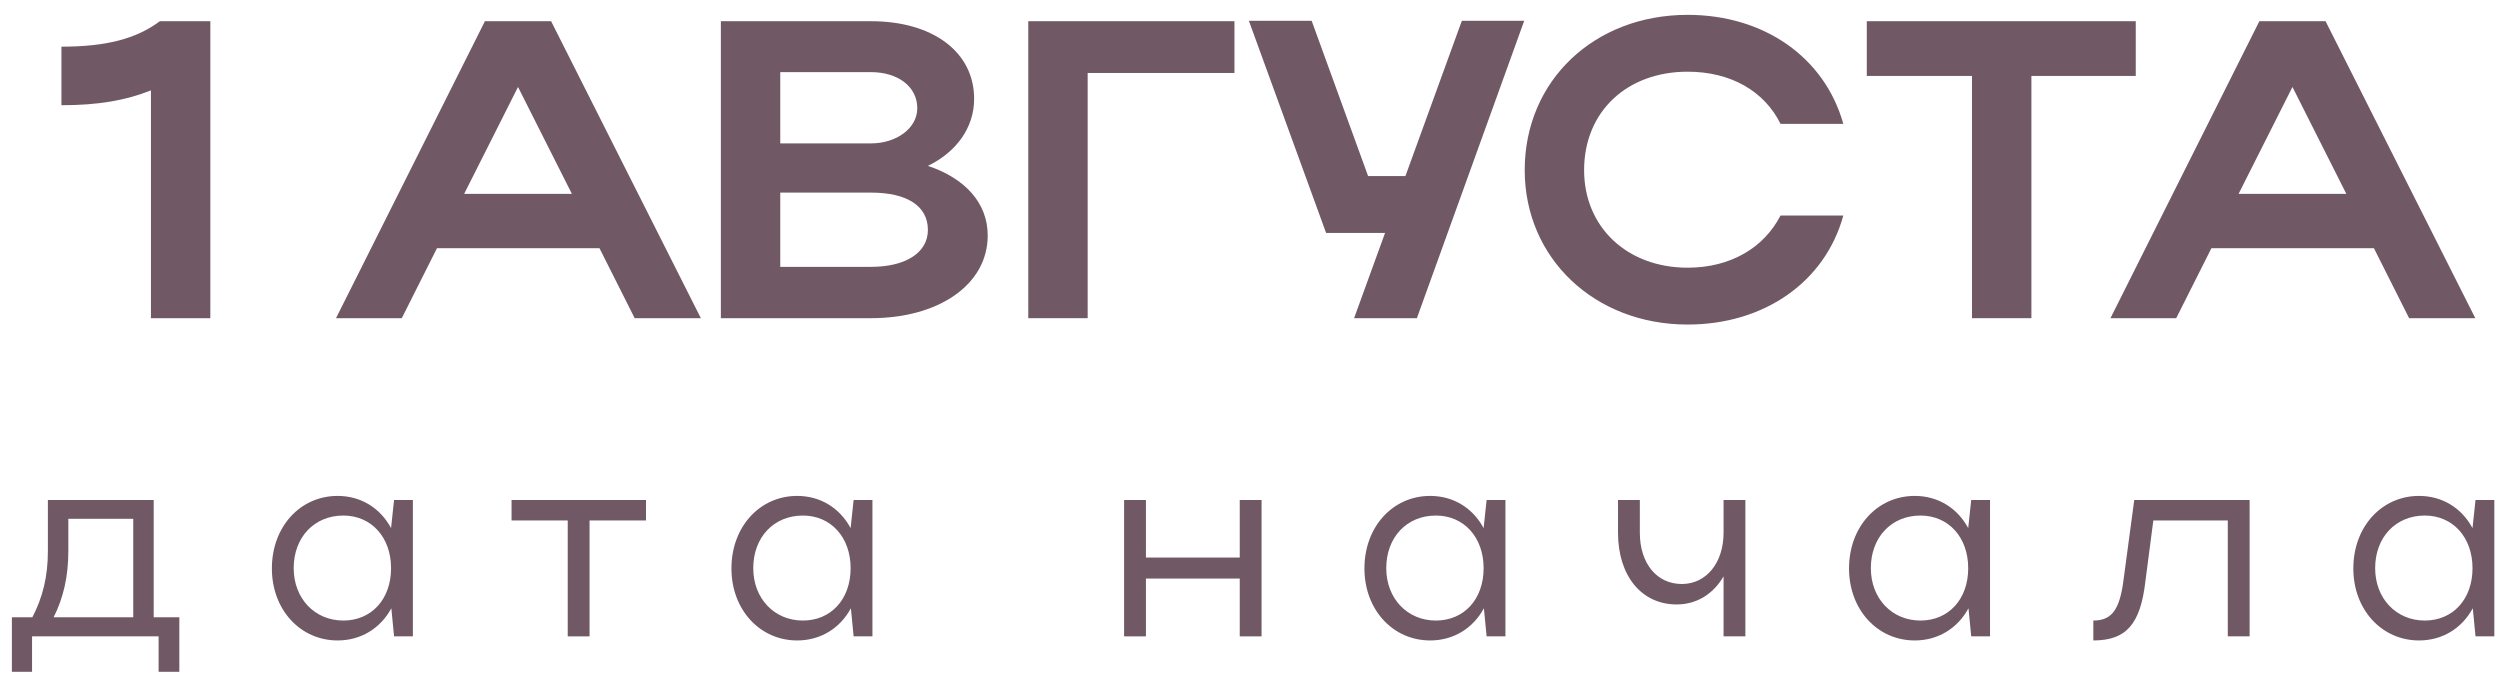 <?xml version="1.0" encoding="UTF-8"?> <svg xmlns="http://www.w3.org/2000/svg" width="165" height="45" viewBox="0 0 165 45" fill="none"> <path d="M4.054 6.944C6.462 6.944 8.282 6.636 9.962 5.964V21H13.882V1.4H10.55C8.982 2.576 6.966 3.08 4.054 3.08V6.944Z" fill="#705865"></path> <path d="M22.177 21H26.517L28.841 16.38H39.565L41.889 21H46.257L36.373 1.4H32.005L22.177 21ZM30.633 12.796L34.189 5.74L37.745 12.796H30.633Z" fill="#705865"></path> <path d="M47.577 21H57.489C61.913 21 65.189 18.816 65.189 15.54C65.189 13.384 63.677 11.76 61.241 10.948C63.089 10.052 64.293 8.456 64.293 6.524C64.293 3.416 61.549 1.4 57.489 1.4H47.577V21ZM60.541 7.14C60.541 8.484 59.141 9.464 57.489 9.464H51.497V4.76H57.489C59.253 4.76 60.541 5.712 60.541 7.14ZM61.241 15.176C61.241 16.688 59.757 17.612 57.489 17.612H51.497V12.712H57.489C59.841 12.712 61.241 13.58 61.241 15.176Z" fill="#705865"></path> <path d="M67.866 1.4V21H71.786V4.816H81.474V1.4H67.866Z" fill="#705865"></path> <path d="M93.514 21L100.598 1.372H96.482L92.758 11.62H90.294L86.57 1.372H82.426L87.522 15.372H91.414L89.37 21H93.514Z" fill="#705865"></path> <path d="M104.551 11.228C104.551 7.364 107.379 4.732 111.383 4.732C114.239 4.732 116.451 6.02 117.515 8.176H121.659C120.427 3.78 116.423 0.98 111.383 0.98C105.223 0.98 100.631 5.32 100.631 11.228C100.631 17.052 105.251 21.42 111.383 21.42C116.423 21.42 120.455 18.62 121.659 14.224H117.515C116.423 16.352 114.211 17.668 111.383 17.668C107.407 17.668 104.551 15.008 104.551 11.228Z" fill="#705865"></path> <path d="M130.152 21H134.072V5.012H140.96V1.4H123.208V5.012H130.152V21Z" fill="#705865"></path> <path d="M139.29 21H143.63L145.954 16.38H156.678L159.002 21H163.37L153.486 1.4H149.118L139.29 21ZM147.746 12.796L151.302 5.74L154.858 12.796H147.746Z" fill="#705865"></path> <path d="M0.784 40.74V44.34H2.116V42H10.468V44.34H11.836V40.74H10.144V33H3.16V36.384C3.16 38.04 2.818 39.444 2.134 40.74H0.784ZM3.538 40.74C4.186 39.462 4.51 38.04 4.51 36.384V34.242H8.794V40.74H3.538Z" fill="#705865"></path> <path d="M27.25 42V33H26.008L25.81 34.854C25.09 33.522 23.812 32.73 22.282 32.73C19.816 32.73 17.944 34.764 17.944 37.518C17.944 40.236 19.816 42.27 22.282 42.27C23.812 42.27 25.108 41.478 25.828 40.146L26.008 42H27.25ZM19.384 37.5C19.384 35.466 20.734 34.026 22.66 34.026C24.514 34.026 25.81 35.466 25.81 37.5C25.81 39.552 24.514 40.956 22.66 40.956C20.77 40.956 19.384 39.498 19.384 37.5Z" fill="#705865"></path> <path d="M37.47 42H38.91V34.35H42.636V33H33.762V34.35H37.47V42Z" fill="#705865"></path> <path d="M57.581 42V33H56.339L56.141 34.854C55.421 33.522 54.143 32.73 52.613 32.73C50.147 32.73 48.275 34.764 48.275 37.518C48.275 40.236 50.147 42.27 52.613 42.27C54.143 42.27 55.439 41.478 56.159 40.146L56.339 42H57.581ZM49.715 37.5C49.715 35.466 51.065 34.026 52.991 34.026C54.845 34.026 56.141 35.466 56.141 37.5C56.141 39.552 54.845 40.956 52.991 40.956C51.101 40.956 49.715 39.498 49.715 37.5Z" fill="#705865"></path> <path d="M74.191 42H75.631V38.184H81.823V42H83.263V33H81.823V36.798H75.631V33H74.191V42Z" fill="#705865"></path> <path d="M99.359 42V33H98.117L97.919 34.854C97.199 33.522 95.921 32.73 94.391 32.73C91.925 32.73 90.053 34.764 90.053 37.518C90.053 40.236 91.925 42.27 94.391 42.27C95.921 42.27 97.217 41.478 97.937 40.146L98.117 42H99.359ZM91.493 37.5C91.493 35.466 92.843 34.026 94.769 34.026C96.623 34.026 97.919 35.466 97.919 37.5C97.919 39.552 96.623 40.956 94.769 40.956C92.879 40.956 91.493 39.498 91.493 37.5Z" fill="#705865"></path> <path d="M113.755 35.16C113.755 37.14 112.621 38.544 111.001 38.544C109.345 38.544 108.229 37.176 108.229 35.16V33H106.789V35.16C106.789 38.022 108.355 39.894 110.659 39.894C111.991 39.894 113.089 39.192 113.755 38.04V42H115.195V33H113.755V35.16Z" fill="#705865"></path> <path d="M131.342 42V33H130.1L129.902 34.854C129.182 33.522 127.904 32.73 126.374 32.73C123.908 32.73 122.036 34.764 122.036 37.518C122.036 40.236 123.908 42.27 126.374 42.27C127.904 42.27 129.2 41.478 129.92 40.146L130.1 42H131.342ZM123.476 37.5C123.476 35.466 124.826 34.026 126.752 34.026C128.606 34.026 129.902 35.466 129.902 37.5C129.902 39.552 128.606 40.956 126.752 40.956C124.862 40.956 123.476 39.498 123.476 37.5Z" fill="#705865"></path> <path d="M140.158 38.238C139.906 40.236 139.384 40.956 138.16 40.956V42.27C140.32 42.27 141.274 41.208 141.598 38.346L142.12 34.35H147.034V42H148.474V33H140.86L140.158 38.238Z" fill="#705865"></path> <path d="M164.626 42V33H163.384L163.186 34.854C162.466 33.522 161.188 32.73 159.658 32.73C157.192 32.73 155.32 34.764 155.32 37.518C155.32 40.236 157.192 42.27 159.658 42.27C161.188 42.27 162.484 41.478 163.204 40.146L163.384 42H164.626ZM156.76 37.5C156.76 35.466 158.11 34.026 160.036 34.026C161.89 34.026 163.186 35.466 163.186 37.5C163.186 39.552 161.89 40.956 160.036 40.956C158.146 40.956 156.76 39.498 156.76 37.5Z" fill="#705865"></path> </svg> 